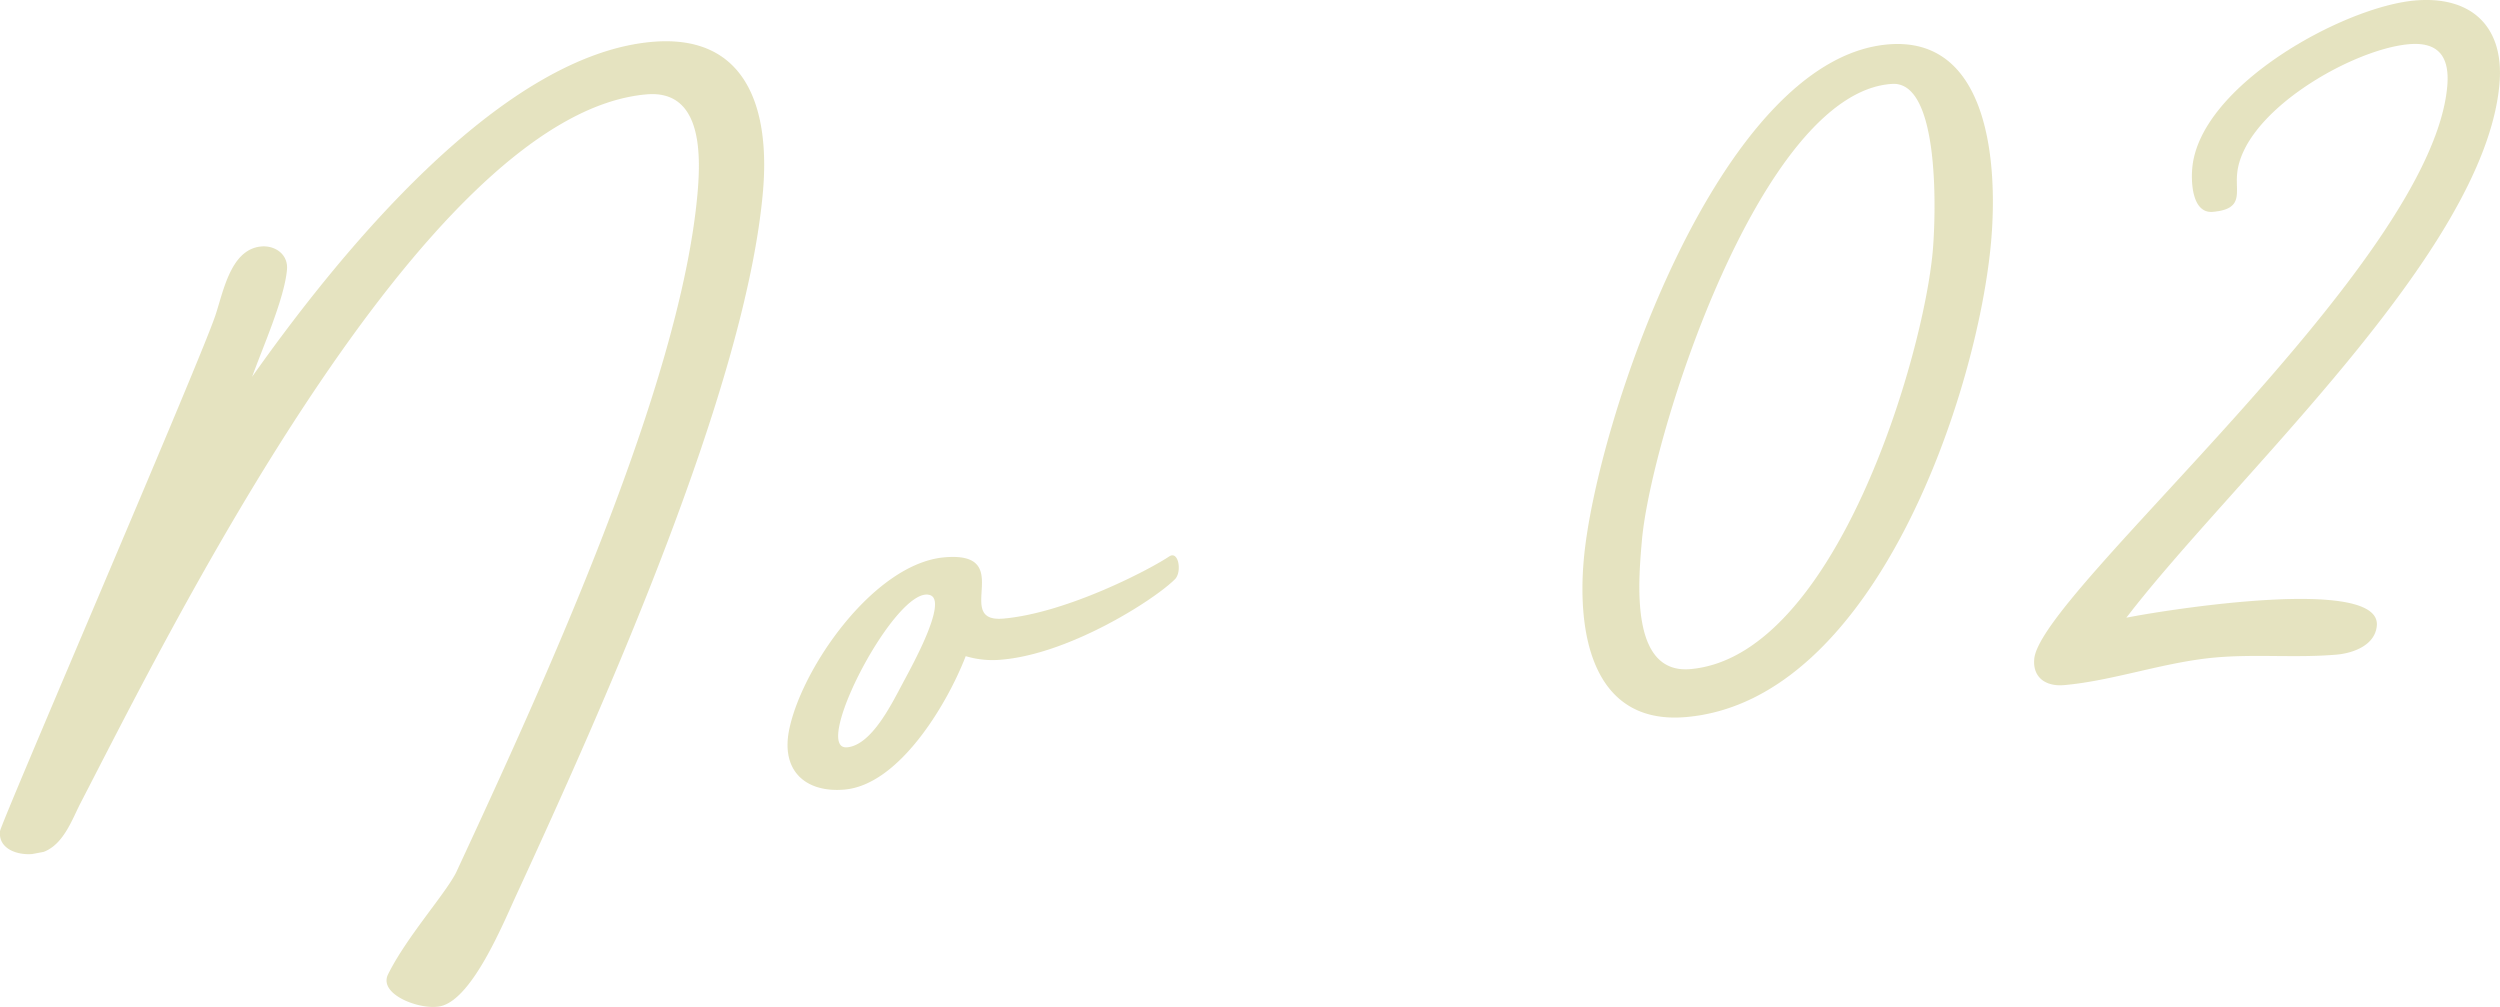 <svg xmlns="http://www.w3.org/2000/svg" width="448.438" height="180.63" viewBox="0 0 448.438 180.63">
  <defs>
    <style>
      .cls-1 {
        fill: #a7a02d;
        fill-rule: evenodd;
        opacity: 0.3;
      }
    </style>
  </defs>
  <path id="img_ttl_no02.svg" class="cls-1" d="M267.13,4549.35c-27.4,2.4-56.338,38.27-71.74,60.06,1.837-5.12,5.789-14,6.244-19.2,0.245-2.8-2.2-4.37-4.6-4.16-5.8.51-6.935,8.94-8.485,13.05-3.927,10.86-38.281,90.47-38.4,91.87-0.28,3.2,3.2,4.29,5.8,4.06l2.018-.38c3.487-1.29,5.054-5.6,6.5-8.5,15.032-28.9,61.446-123.86,101.645-127.38,9.8-.86,9.82,10.26,9.173,17.65-3.028,34.6-27.542,87.95-43.193,121.67-1.715,3.73-8.963,11.7-12.34,18.55-1.7,3.52,5.405,6.27,9.022,5.76,6.018-.73,11.878-15.53,14.315-20.7,15.434-33.51,40.846-90.31,43.925-125.51C288.305,4561.39,284.13,4547.87,267.13,4549.35Zm92.745,92.31c-3.792,2.52-18.552,10.16-29.752,11.14-9.2.8,2.45-12.12-10.55-10.99-12.8,1.12-25.992,20.34-27.954,31.43-1.23,7.25,3.42,10.81,10.02,10.23,9.8-.85,18.407-15.3,21.742-23.93a16.809,16.809,0,0,0,6.5.62c12.2-1.06,27.334-10.72,31.031-14.42C362.212,4644.43,361.562,4640.52,359.875,4641.66Zm-47.844,22.84c-1.9,3.54-5.527,11.01-9.927,11.39-6.6.58,8.919-29.36,14.892-27.3C320.273,4649.69,313.458,4661.8,312.031,4664.5Zm176.745-114.69c-30.4,2.66-52.4,68.09-54.534,92.49-1.189,13.6,1.776,29.62,18.376,28.16,34-2.97,52.341-58.36,54.7-85.36C508.528,4571.3,506.975,4548.22,488.776,4549.81ZM453.37,4661.86c-10.8.95-9.365-15.45-8.7-23.05,1.645-18.8,21.329-80.46,44.876-81.92,8.782-.57,7.812,24.12,7.305,29.92C495.189,4605.81,479.37,4659.59,453.37,4661.86ZM598.5,4556.88c0.892-10.2-4.965-15.84-15.165-14.95-12.8,1.12-38.649,15.29-39.944,30.09-0.245,2.8.082,8.13,3.682,7.82,5.6-.49,4.063-3.34,4.36-6.74,0.98-11.2,20.62-22.44,30.819-23.33,5.2-.46,7.355,2.13,6.883,7.53-2.817,32.2-73.035,90.74-74.085,102.74-0.3,3.4,2.145,4.97,5.345,4.69,8.8-.77,18.027-4.16,27.227-4.96,7.2-.63,14.477.12,21.677-0.51,2.8-.24,6.887-1.59,7.2-5.19,0.788-9-37.857-2.84-44.927-1.43C550.625,4627.75,595.862,4587.08,598.5,4556.88Z" transform="translate(-150.156 -4541.84)"/>
</svg>
